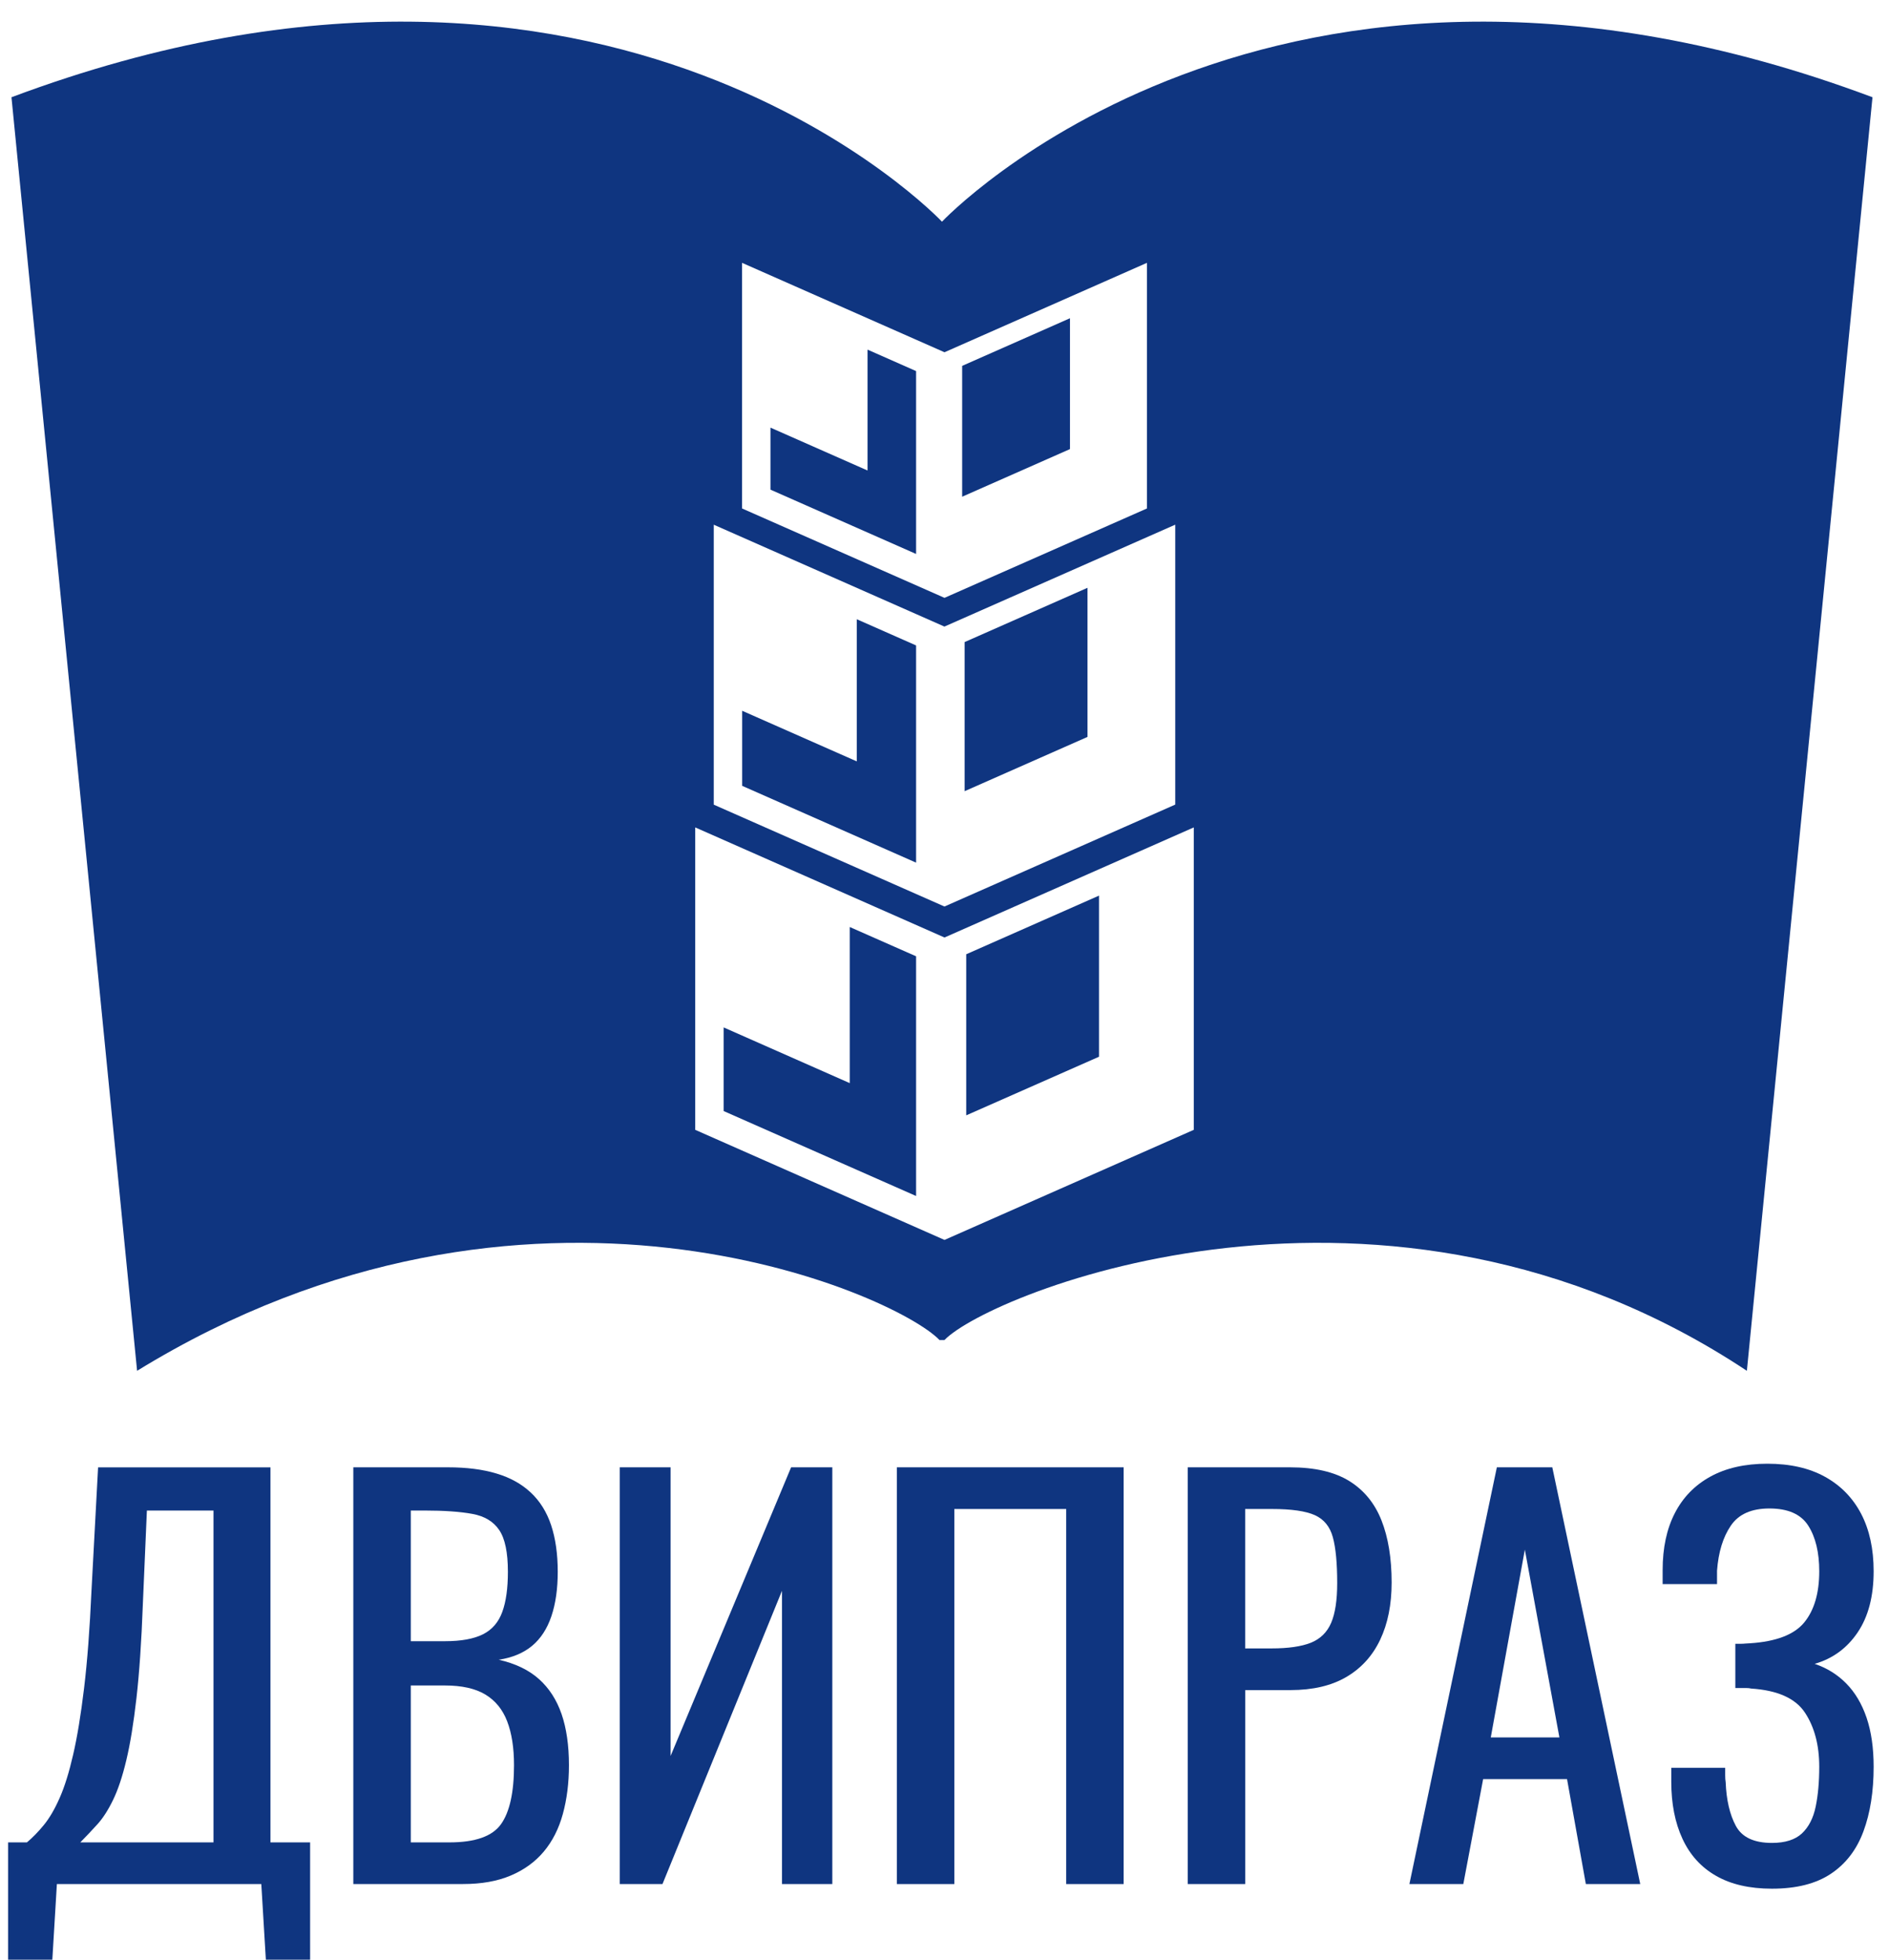 <svg width="54" height="56" viewBox="0 0 54 56" fill="none" xmlns="http://www.w3.org/2000/svg">
<g clip-path="url(#clip0_215_1800)">
<path d="M49.055 53.603C49.481 53.848 50.014 53.971 50.654 53.971C51.352 53.971 51.914 53.829 52.34 53.544C52.766 53.26 53.076 52.856 53.27 52.331C53.464 51.807 53.561 51.192 53.561 50.486C53.561 49.947 53.493 49.479 53.358 49.082C53.222 48.685 53.028 48.36 52.776 48.105C52.524 47.85 52.224 47.664 51.875 47.546C52.388 47.399 52.798 47.1 53.103 46.649C53.408 46.199 53.561 45.615 53.561 44.9C53.561 44.263 53.442 43.717 53.205 43.261C52.967 42.805 52.623 42.452 52.173 42.202C51.722 41.952 51.172 41.827 50.523 41.827C49.883 41.827 49.341 41.95 48.895 42.195C48.449 42.44 48.11 42.788 47.878 43.239C47.645 43.69 47.529 44.233 47.529 44.871V45.267H49.084V44.885C49.123 44.356 49.254 43.927 49.477 43.599C49.699 43.27 50.068 43.106 50.581 43.106C51.114 43.106 51.485 43.271 51.693 43.599C51.901 43.927 52.006 44.361 52.006 44.9C52.006 45.527 51.862 46.015 51.577 46.363C51.291 46.711 50.775 46.909 50.029 46.958C50 46.958 49.958 46.961 49.905 46.965C49.852 46.971 49.798 46.973 49.745 46.973H49.607V48.237H49.92C49.973 48.237 50.019 48.242 50.058 48.252C50.814 48.301 51.327 48.531 51.599 48.943C51.87 49.355 52.006 49.869 52.006 50.487C52.006 50.918 51.972 51.298 51.904 51.626C51.836 51.955 51.705 52.209 51.512 52.391C51.318 52.572 51.032 52.663 50.654 52.663C50.14 52.663 49.797 52.501 49.622 52.177C49.448 51.854 49.351 51.438 49.331 50.928C49.321 50.869 49.317 50.803 49.317 50.729V50.516H47.776V50.913C47.776 51.54 47.882 52.084 48.096 52.545C48.309 53.006 48.628 53.359 49.055 53.603Z" fill="#0F3580"/>
<path fill-rule="evenodd" clip-rule="evenodd" d="M10.1 53.838V41.93H12.804C13.337 41.93 13.8 41.989 14.192 42.107C14.585 42.224 14.912 42.406 15.173 42.651C15.435 42.896 15.629 43.207 15.755 43.584C15.88 43.962 15.944 44.405 15.944 44.915C15.944 45.405 15.883 45.829 15.762 46.186C15.641 46.544 15.457 46.826 15.21 47.032C14.963 47.237 14.645 47.37 14.258 47.429C14.732 47.536 15.115 47.72 15.406 47.98C15.697 48.24 15.912 48.573 16.053 48.98C16.193 49.386 16.264 49.874 16.264 50.443C16.264 50.952 16.205 51.418 16.089 51.839C15.973 52.261 15.791 52.618 15.544 52.912C15.297 53.206 14.982 53.434 14.599 53.596C14.216 53.758 13.763 53.838 13.24 53.838H10.1ZM11.743 46.899H12.717C13.182 46.899 13.545 46.833 13.807 46.701C14.069 46.569 14.253 46.355 14.359 46.061C14.466 45.767 14.519 45.385 14.519 44.914C14.519 44.366 14.437 43.969 14.272 43.724C14.107 43.479 13.851 43.324 13.502 43.261C13.153 43.197 12.697 43.165 12.135 43.165H11.743V46.899ZM11.743 52.648H12.848C13.584 52.648 14.076 52.474 14.323 52.126C14.57 51.778 14.694 51.217 14.694 50.443C14.694 49.943 14.628 49.524 14.497 49.185C14.367 48.847 14.158 48.593 13.872 48.421C13.586 48.25 13.201 48.164 12.717 48.164H11.743V52.648Z" fill="#0F3580"/>
<path fill-rule="evenodd" clip-rule="evenodd" d="M0.231 56V52.648H0.769C0.933 52.511 1.096 52.344 1.256 52.148C1.416 51.952 1.566 51.695 1.706 51.376C1.847 51.058 1.975 50.646 2.091 50.141C2.208 49.636 2.312 49.002 2.404 48.237C2.496 47.473 2.566 46.547 2.615 45.459L2.804 41.931H7.731V52.648H8.865V56H7.6L7.47 53.839H1.626L1.496 56L0.231 56ZM2.295 52.648H6.103V43.165H4.199L4.083 45.856C4.044 46.914 3.983 47.804 3.901 48.524C3.819 49.244 3.722 49.837 3.61 50.303C3.499 50.769 3.373 51.146 3.232 51.435C3.092 51.724 2.942 51.957 2.782 52.133C2.622 52.31 2.459 52.481 2.295 52.648Z" fill="#0F3580"/>
<path d="M17.717 41.93V53.839H18.938L22.354 45.459V53.839H23.793V41.93H22.615L19.17 50.178V41.93H17.717Z" fill="#0F3580"/>
<path d="M25.639 53.839V41.93H32.121V53.839H30.479V43.121H27.281V53.839H25.639Z" fill="#0F3580"/>
<path fill-rule="evenodd" clip-rule="evenodd" d="M33.953 41.93V53.839H35.596V48.296H36.889C37.529 48.296 38.062 48.171 38.488 47.921C38.914 47.671 39.237 47.316 39.455 46.855C39.673 46.395 39.782 45.851 39.782 45.223C39.782 44.527 39.685 43.935 39.491 43.444C39.297 42.954 38.989 42.58 38.568 42.32C38.146 42.06 37.582 41.93 36.874 41.93H33.953ZM36.351 47.105H35.595L35.595 43.121H36.365C36.918 43.121 37.325 43.18 37.587 43.297C37.848 43.415 38.02 43.626 38.102 43.93C38.185 44.233 38.226 44.67 38.226 45.238C38.226 45.728 38.168 46.108 38.052 46.377C37.935 46.647 37.741 46.836 37.47 46.944C37.199 47.051 36.826 47.105 36.351 47.105Z" fill="#0F3580"/>
<path fill-rule="evenodd" clip-rule="evenodd" d="M40.29 53.839L42.79 41.93H44.375L46.889 53.839H45.334L44.796 50.839H42.398L41.831 53.839H40.29ZM42.616 49.649H44.578L43.59 44.282L42.616 49.649Z" fill="#0F3580"/>
<path d="M26.188 34.177L20.686 31.749V29.359L24.291 30.951V26.49L26.188 27.327L26.188 34.177Z" fill="#0F3580"/>
<path d="M31.417 30.197L27.621 31.872V27.269L31.417 25.593V30.197Z" fill="#0F3580"/>
<path d="M27.575 22.609L31.088 21.058V16.797L27.575 18.348V22.609Z" fill="#0F3580"/>
<path d="M21.216 22.456L26.188 24.651V18.444L24.492 17.695V21.757L21.216 20.311V22.456Z" fill="#0F3580"/>
<path d="M26.188 15.83L22.025 13.992V12.22L24.8 13.445V9.991L26.188 10.604V15.83Z" fill="#0F3580"/>
<path d="M30.587 12.833L27.505 14.194V10.455L30.587 9.094V12.833Z" fill="#0F3580"/>
<path fill-rule="evenodd" clip-rule="evenodd" d="M0.328 2.779C17.518 -3.657 26.928 6.335 26.928 6.335C26.928 6.335 36.339 -3.657 53.528 2.779L49.937 39.172C39.582 32.309 28.276 36.963 27 38.292H26.856C25.581 36.963 15.095 32.309 3.919 39.172L0.328 2.779ZM19.874 23.644V32.286L27 35.432L34.126 32.286V23.644L27 26.79L19.874 23.644ZM27 25.904V17.904L33.596 14.993V22.992L27 25.904ZM20.404 22.994V14.994L27 17.906V25.905L20.404 22.994ZM21.213 7.511V14.53L27 17.084V10.066L21.213 7.511ZM27 10.066V17.084L32.787 14.53V7.511L27 10.066Z" fill="#0F3580"/>
</g>
<defs>
<clipPath id="clip0_215_1800">
<rect width="54" height="56" fill="white"/>
</clipPath>
</defs>
</svg>
